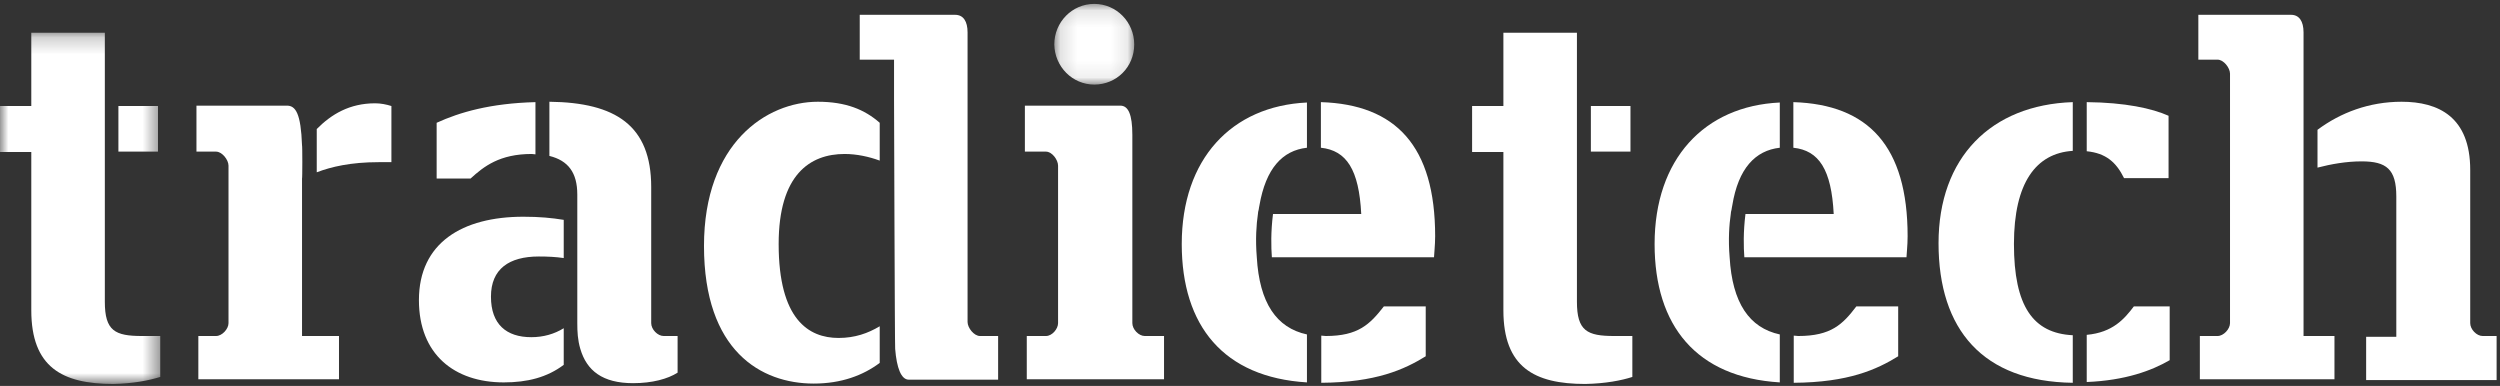 <?xml version="1.0" encoding="UTF-8"?>
<svg width="149px" height="23px" viewBox="0 0 149 23" version="1.1" xmlns="http://www.w3.org/2000/svg" xmlns:xlink="http://www.w3.org/1999/xlink">
    <rect x="0" y="0" width="149" height="23" fill="#333333" stroke="none"/>
    <!-- Generator: Sketch 48.1 (47250) - http://www.bohemiancoding.com/sketch -->
    <title>tradietech</title>
    <desc>Created with Sketch.</desc>
    <defs>
        <polygon id="path-1" points="0 0.209 9.551 0.209 9.551 21.141 0 21.141"></polygon>
        <polygon id="path-3" points="0.135 0.116 4.899 0.116 4.899 4.925 0.135 4.925"></polygon>
    </defs>
    <g id="tradietech" stroke="none" stroke-width="1" fill="none" fill-rule="evenodd" transform="translate(-36, -29)">
        <g transform="translate(36, 29)">
            <g id="Group-3" transform="translate(0, 1.742)">
                <mask id="mask-2" fill="white">
                    <use xlink:href="#path-1"></use>
                </mask>
                <g id="Clip-2"></g>
                <path d="M9.551,20.723 L9.551,18.284 L8.473,18.284 C6.854,18.284 6.248,17.982 6.248,16.239 L6.248,0.209 L1.865,0.209 L1.865,4.577 L-2.24736048e-05,4.577 L-2.24736048e-05,7.318 L1.865,7.318 L1.865,16.751 C1.865,20.142 3.708,21.141 6.742,21.141 C7.956,21.118 8.877,20.932 9.551,20.723 Z M7.057,7.295 L9.416,7.295 L9.416,4.577 L7.057,4.577 L7.057,7.295 Z" id="Fill-1" fill="#FFFFFF" mask="url(#mask-2)"></path>
            </g>
            <path d="M23.328,9.665 L23.328,6.319 C23.035,6.226 22.698,6.157 22.361,6.157 C20.833,6.157 19.754,6.807 18.878,7.69 L18.878,10.269 C19.732,9.943 20.9,9.665 22.564,9.665 L23.328,9.665 Z M18.001,8.666 C17.934,6.761 17.619,6.296 17.102,6.296 L11.709,6.296 L11.709,9.037 L12.877,9.037 C13.237,9.037 13.619,9.525 13.619,9.874 L13.619,19.26 C13.619,19.608 13.237,20.026 12.877,20.026 L11.821,20.026 L11.821,22.605 L20.204,22.605 L20.204,20.026 L18.001,20.026 L18.001,10.64 C18.024,10.664 18.024,8.642 18.001,8.666 Z" id="Fill-4" fill="#FFFFFF"></path>
            <path d="M40.385,22.21 L40.385,20.026 L39.554,20.026 C39.194,20.026 38.812,19.631 38.812,19.26 L38.812,11.151 C38.812,7.481 36.699,6.11 32.744,6.064 L32.744,9.293 C33.868,9.572 34.407,10.292 34.407,11.593 L34.407,19.26 C34.407,19.771 34.43,20.259 34.587,20.793 C34.969,22.094 35.913,22.837 37.733,22.837 C38.879,22.837 39.801,22.582 40.385,22.21 M31.688,9.177 C31.778,9.177 31.845,9.2 31.913,9.2 L31.913,6.087 C29.216,6.157 27.395,6.691 26.024,7.318 L26.024,10.64 L28.047,10.64 C28.834,9.92 29.778,9.177 31.688,9.177 M31.193,12.917 C27.553,12.917 24.968,14.474 24.968,17.889 C24.968,21.118 27.081,22.791 30.025,22.791 C31.441,22.791 32.609,22.489 33.598,21.745 L33.598,19.562 C33.036,19.91 32.384,20.096 31.665,20.096 C30.182,20.096 29.261,19.329 29.261,17.68 C29.261,16.03 30.339,15.287 32.115,15.287 C32.632,15.287 33.126,15.31 33.598,15.38 L33.598,13.103 C32.879,12.987 32.16,12.917 31.193,12.917" id="Fill-6" fill="#FFFFFF"></path>
            <path d="M59.488,22.605 L59.488,20.026 L58.409,20.026 C58.049,20.026 57.667,19.538 57.667,19.19 L57.667,1.928 C57.667,1.278 57.42,0.883 56.926,0.883 L51.24,0.883 L51.24,3.555 L53.285,3.555 L53.285,5.924 C53.285,5.924 53.33,20.816 53.352,20.793 C53.442,21.931 53.712,22.628 54.161,22.628 L59.488,22.628 L59.488,22.605 Z M48.745,6.064 C45.689,6.064 41.958,8.526 41.958,14.66 C41.958,20.909 45.352,22.861 48.498,22.861 C50.139,22.861 51.442,22.373 52.431,21.629 L52.431,19.445 C51.734,19.864 50.948,20.142 49.981,20.142 C48.183,20.142 46.408,19.027 46.408,14.543 C46.408,10.408 48.273,9.177 50.341,9.177 C51.06,9.177 51.802,9.339 52.431,9.572 L52.431,7.318 C51.532,6.528 50.408,6.064 48.745,6.064 Z" id="Fill-8" fill="#FFFFFF"></path>
            <path d="M61.196,22.605 L69.376,22.605 L69.376,20.026 L68.23,20.026 C67.87,20.026 67.488,19.631 67.488,19.26 L67.488,8.038 C67.488,6.807 67.241,6.296 66.769,6.296 L61.083,6.296 L61.083,9.037 L62.342,9.037 C62.701,9.037 63.061,9.525 63.061,9.874 L63.061,19.26 C63.061,19.608 62.701,20.026 62.342,20.026 L61.196,20.026 L61.196,22.605 Z" id="Fill-10" fill="#FFFFFF"></path>
            <g id="Group-14" transform="translate(62.701, 0.116)">
                <mask id="mask-4" fill="white">
                    <use xlink:href="#path-3"></use>
                </mask>
                <g id="Clip-13"></g>
                <path d="M2.517,4.925 C3.843,4.925 4.899,3.88 4.899,2.532 C4.899,1.208 3.843,0.116 2.517,0.116 C1.191,0.116 0.135,1.208 0.135,2.532 C0.157,3.857 1.214,4.925 2.517,4.925" id="Fill-12" fill="#FFFFFF" mask="url(#mask-4)"></path>
            </g>
            <path d="M85.535,14.079 C85.535,8.712 83.197,6.226 78.725,6.087 L78.725,8.805 C80.253,8.968 80.995,10.106 81.13,12.755 L75.871,12.755 C75.736,13.823 75.759,14.729 75.803,15.333 L85.467,15.333 C85.467,15.171 85.535,14.636 85.535,14.079 M77.894,8.805 L77.894,6.11 C73.399,6.319 70.432,9.479 70.432,14.543 C70.432,19.422 72.927,22.489 77.894,22.791 L77.894,19.933 C76.073,19.538 75.062,18.051 74.905,15.333 C74.815,14.265 74.882,13.359 74.972,12.755 C74.972,12.662 74.994,12.592 75.017,12.499 C75.039,12.406 75.039,12.313 75.062,12.243 C75.444,10.036 76.433,8.968 77.894,8.805 M79.017,20.026 C78.927,20.026 78.837,20.003 78.748,20.003 L78.748,22.814 C82.006,22.791 83.692,22.024 84.973,21.234 L84.973,18.261 L82.478,18.261 C81.647,19.329 80.95,20.026 79.017,20.026" id="Fill-15" fill="#FFFFFF"></path>
            <path d="M97.288,22.466 L97.288,20.026 L96.209,20.026 C94.591,20.026 93.985,19.724 93.985,17.982 L93.985,1.952 L89.602,1.952 L89.602,6.319 L87.737,6.319 L87.737,9.061 L89.602,9.061 L89.602,18.493 C89.602,21.885 91.445,22.884 94.479,22.884 C95.693,22.861 96.637,22.675 97.288,22.466 Z M94.816,9.037 L97.176,9.037 L97.176,6.319 L94.816,6.319 L94.816,9.037 Z" id="Fill-17" fill="#FFFFFF"></path>
            <path d="M113.694,14.079 C113.694,8.712 111.357,6.226 106.884,6.087 L106.884,8.805 C108.413,8.968 109.154,10.106 109.289,12.755 L104.03,12.755 C103.895,13.823 103.918,14.729 103.963,15.333 L113.627,15.333 C113.627,15.171 113.694,14.636 113.694,14.079 M106.076,8.805 L106.076,6.11 C101.581,6.319 98.614,9.479 98.614,14.543 C98.614,19.422 101.109,22.489 106.076,22.791 L106.076,19.933 C104.255,19.538 103.244,18.051 103.086,15.333 C102.996,14.265 103.064,13.359 103.154,12.755 C103.154,12.662 103.176,12.592 103.199,12.499 C103.221,12.406 103.221,12.313 103.244,12.243 C103.603,10.036 104.615,8.968 106.076,8.805 M107.177,20.026 C107.087,20.026 106.997,20.003 106.907,20.003 L106.907,22.814 C110.166,22.791 111.851,22.024 113.132,21.234 L113.132,18.261 L110.638,18.261 C109.828,19.329 109.132,20.026 107.177,20.026" id="Fill-19" fill="#FFFFFF"></path>
            <path d="M129.313,21.467 L129.313,18.261 L127.178,18.261 C126.616,19.004 125.92,19.817 124.369,19.957 L124.369,22.768 C126.661,22.675 128.234,22.094 129.313,21.467 Z M126.594,10.617 L129.246,10.617 L129.246,6.9 C128.257,6.459 126.661,6.11 124.369,6.087 L124.369,9.014 C125.515,9.13 126.122,9.665 126.594,10.617 Z M123.537,6.087 C118.661,6.25 115.537,9.386 115.537,14.497 C115.537,19.655 118.189,22.744 123.537,22.814 L123.537,19.98 C121.178,19.864 120.031,18.261 120.031,14.543 C120.031,10.873 121.358,9.13 123.537,8.991 L123.537,6.087 Z" id="Fill-21" fill="#FFFFFF"></path>
            <path d="M148.798,22.605 L148.798,20.026 L147.966,20.026 C147.607,20.026 147.225,19.631 147.225,19.26 L147.225,10.129 C147.225,6.97 145.337,6.064 143.134,6.064 C141.202,6.064 139.494,6.714 138.123,7.736 L138.123,9.99 C138.932,9.781 139.831,9.618 140.752,9.618 C142.235,9.618 142.82,10.083 142.82,11.709 L142.82,20.073 L141.022,20.073 L141.022,22.652 L148.798,22.652 L148.798,22.605 Z M137.291,1.928 C137.291,1.255 137.022,0.883 136.55,0.883 L131.021,0.883 L131.021,3.555 L132.167,3.555 C132.527,3.555 132.909,4.042 132.909,4.391 L132.909,19.26 C132.909,19.608 132.527,20.026 132.167,20.026 L131.111,20.026 L131.111,22.605 L139.134,22.605 L139.134,20.026 L137.291,20.026 L137.291,1.928 Z" id="Fill-23" fill="#FFFFFF"></path>
        </g>
    </g>
</svg>